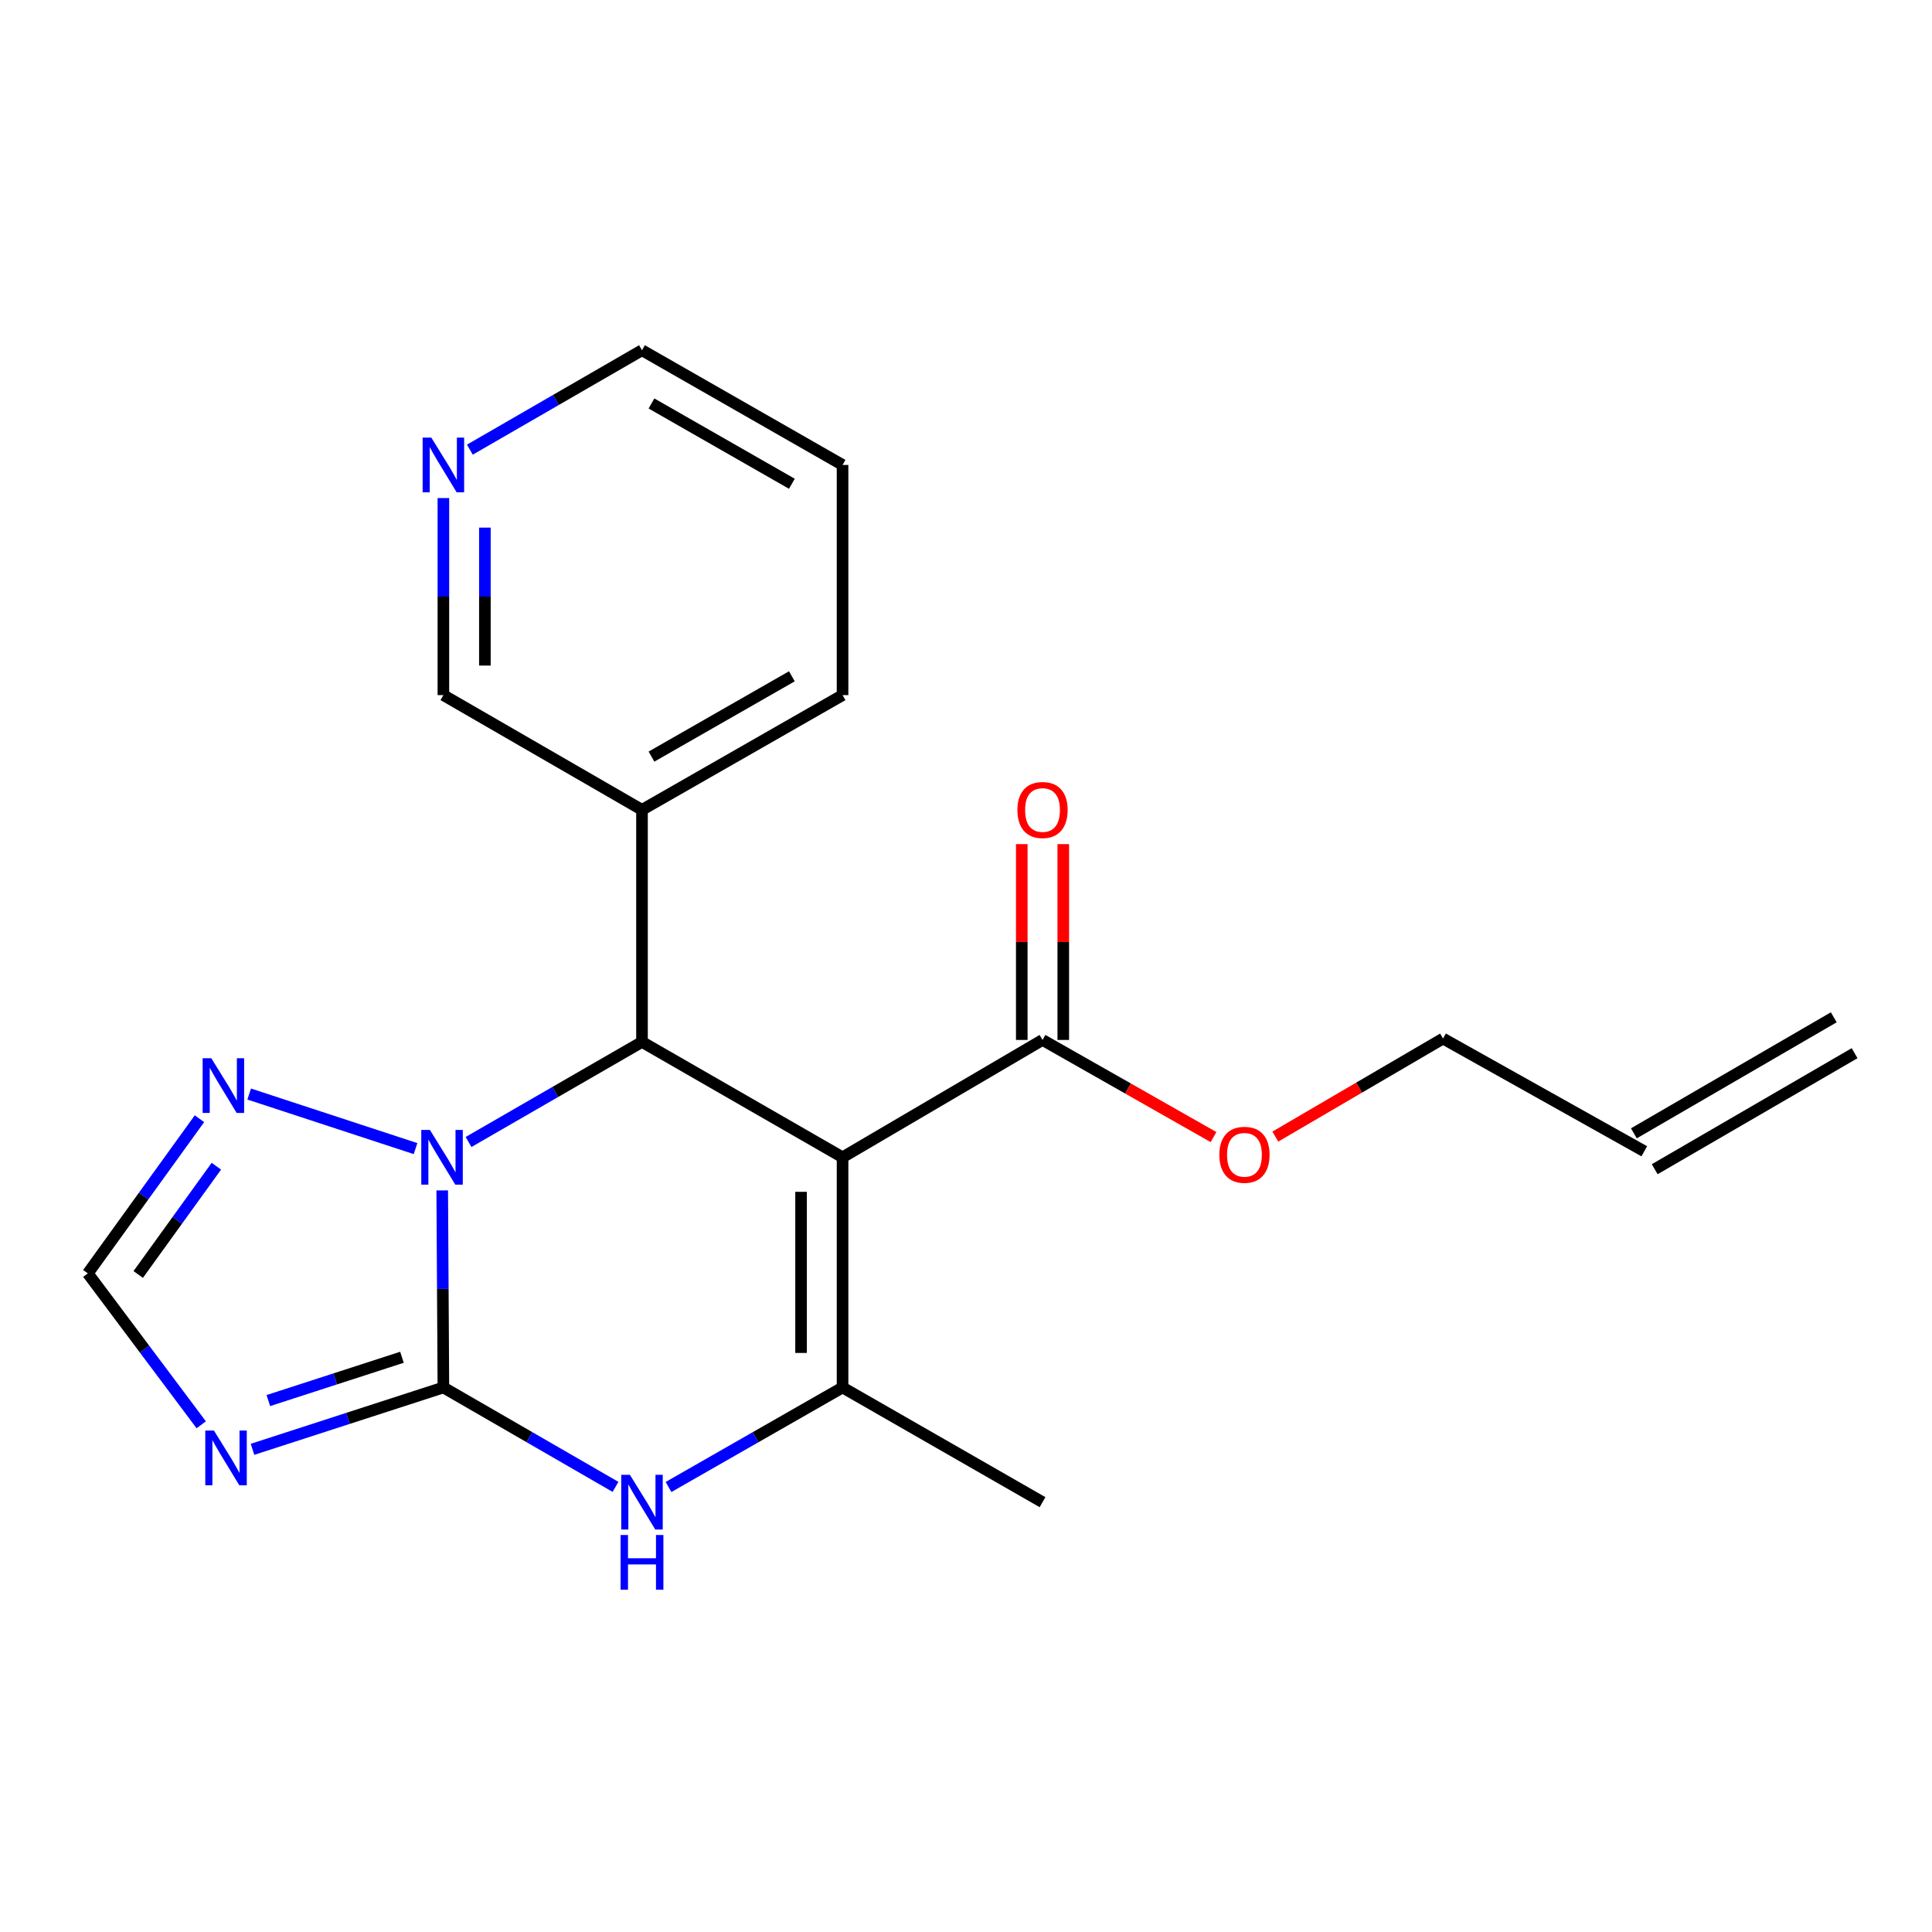 <?xml version='1.0' encoding='iso-8859-1'?>
<svg version='1.1' baseProfile='full'
              xmlns='http://www.w3.org/2000/svg'
                      xmlns:rdkit='http://www.rdkit.org/xml'
                      xmlns:xlink='http://www.w3.org/1999/xlink'
                  xml:space='preserve'
width='1000px' height='1000px' viewBox='0 0 1000 1000'>
<!-- END OF HEADER -->
<rect style='opacity:1.0;fill:#FFFFFF;stroke:none' width='1000' height='1000' x='0' y='0'> </rect>
<path class='bond-1' d='M 229.497,718.151 L 229.196,667.152' style='fill:none;fill-rule:evenodd;stroke:#000000;stroke-width:6px;stroke-linecap:butt;stroke-linejoin:miter;stroke-opacity:1' />
<path class='bond-1' d='M 229.196,667.152 L 228.894,616.154' style='fill:none;fill-rule:evenodd;stroke:#0000FF;stroke-width:6px;stroke-linecap:butt;stroke-linejoin:miter;stroke-opacity:1' />
<path class='bond-4' d='M 229.497,718.151 L 274.042,743.877' style='fill:none;fill-rule:evenodd;stroke:#000000;stroke-width:6px;stroke-linecap:butt;stroke-linejoin:miter;stroke-opacity:1' />
<path class='bond-4' d='M 274.042,743.877 L 318.587,769.604' style='fill:none;fill-rule:evenodd;stroke:#0000FF;stroke-width:6px;stroke-linecap:butt;stroke-linejoin:miter;stroke-opacity:1' />
<path class='bond-5' d='M 229.497,718.151 L 180.096,734.16' style='fill:none;fill-rule:evenodd;stroke:#000000;stroke-width:6px;stroke-linecap:butt;stroke-linejoin:miter;stroke-opacity:1' />
<path class='bond-5' d='M 180.096,734.16 L 130.694,750.17' style='fill:none;fill-rule:evenodd;stroke:#0000FF;stroke-width:6px;stroke-linecap:butt;stroke-linejoin:miter;stroke-opacity:1' />
<path class='bond-5' d='M 208.054,702.519 L 173.473,713.726' style='fill:none;fill-rule:evenodd;stroke:#000000;stroke-width:6px;stroke-linecap:butt;stroke-linejoin:miter;stroke-opacity:1' />
<path class='bond-5' d='M 173.473,713.726 L 138.892,724.932' style='fill:none;fill-rule:evenodd;stroke:#0000FF;stroke-width:6px;stroke-linecap:butt;stroke-linejoin:miter;stroke-opacity:1' />
<path class='bond-0' d='M 436.107,599.016 L 436.107,718.151' style='fill:none;fill-rule:evenodd;stroke:#000000;stroke-width:6px;stroke-linecap:butt;stroke-linejoin:miter;stroke-opacity:1' />
<path class='bond-0' d='M 414.626,616.886 L 414.626,700.28' style='fill:none;fill-rule:evenodd;stroke:#000000;stroke-width:6px;stroke-linecap:butt;stroke-linejoin:miter;stroke-opacity:1' />
<path class='bond-7' d='M 436.107,599.016 L 539.608,538.273' style='fill:none;fill-rule:evenodd;stroke:#000000;stroke-width:6px;stroke-linecap:butt;stroke-linejoin:miter;stroke-opacity:1' />
<path class='bond-22' d='M 436.107,599.016 L 332.295,539.299' style='fill:none;fill-rule:evenodd;stroke:#000000;stroke-width:6px;stroke-linecap:butt;stroke-linejoin:miter;stroke-opacity:1' />
<path class='bond-2' d='M 242.52,591.096 L 287.408,565.197' style='fill:none;fill-rule:evenodd;stroke:#0000FF;stroke-width:6px;stroke-linecap:butt;stroke-linejoin:miter;stroke-opacity:1' />
<path class='bond-2' d='M 287.408,565.197 L 332.295,539.299' style='fill:none;fill-rule:evenodd;stroke:#000000;stroke-width:6px;stroke-linecap:butt;stroke-linejoin:miter;stroke-opacity:1' />
<path class='bond-6' d='M 215.076,594.516 L 128.982,566.272' style='fill:none;fill-rule:evenodd;stroke:#0000FF;stroke-width:6px;stroke-linecap:butt;stroke-linejoin:miter;stroke-opacity:1' />
<path class='bond-9' d='M 332.295,539.299 L 332.295,419.174' style='fill:none;fill-rule:evenodd;stroke:#000000;stroke-width:6px;stroke-linecap:butt;stroke-linejoin:miter;stroke-opacity:1' />
<path class='bond-3' d='M 436.107,718.151 L 391.066,743.91' style='fill:none;fill-rule:evenodd;stroke:#000000;stroke-width:6px;stroke-linecap:butt;stroke-linejoin:miter;stroke-opacity:1' />
<path class='bond-3' d='M 391.066,743.91 L 346.024,769.669' style='fill:none;fill-rule:evenodd;stroke:#0000FF;stroke-width:6px;stroke-linecap:butt;stroke-linejoin:miter;stroke-opacity:1' />
<path class='bond-15' d='M 436.107,718.151 L 539.608,777.521' style='fill:none;fill-rule:evenodd;stroke:#000000;stroke-width:6px;stroke-linecap:butt;stroke-linejoin:miter;stroke-opacity:1' />
<path class='bond-8' d='M 104.156,737.465 L 74.805,698.284' style='fill:none;fill-rule:evenodd;stroke:#0000FF;stroke-width:6px;stroke-linecap:butt;stroke-linejoin:miter;stroke-opacity:1' />
<path class='bond-8' d='M 74.805,698.284 L 45.455,659.102' style='fill:none;fill-rule:evenodd;stroke:#000000;stroke-width:6px;stroke-linecap:butt;stroke-linejoin:miter;stroke-opacity:1' />
<path class='bond-21' d='M 103.241,579.047 L 74.347,619.075' style='fill:none;fill-rule:evenodd;stroke:#0000FF;stroke-width:6px;stroke-linecap:butt;stroke-linejoin:miter;stroke-opacity:1' />
<path class='bond-21' d='M 74.347,619.075 L 45.455,659.102' style='fill:none;fill-rule:evenodd;stroke:#000000;stroke-width:6px;stroke-linecap:butt;stroke-linejoin:miter;stroke-opacity:1' />
<path class='bond-21' d='M 111.99,603.628 L 91.765,631.647' style='fill:none;fill-rule:evenodd;stroke:#0000FF;stroke-width:6px;stroke-linecap:butt;stroke-linejoin:miter;stroke-opacity:1' />
<path class='bond-21' d='M 91.765,631.647 L 71.54,659.666' style='fill:none;fill-rule:evenodd;stroke:#000000;stroke-width:6px;stroke-linecap:butt;stroke-linejoin:miter;stroke-opacity:1' />
<path class='bond-10' d='M 550.349,538.273 L 550.349,487.592' style='fill:none;fill-rule:evenodd;stroke:#000000;stroke-width:6px;stroke-linecap:butt;stroke-linejoin:miter;stroke-opacity:1' />
<path class='bond-10' d='M 550.349,487.592 L 550.349,436.911' style='fill:none;fill-rule:evenodd;stroke:#FF0000;stroke-width:6px;stroke-linecap:butt;stroke-linejoin:miter;stroke-opacity:1' />
<path class='bond-10' d='M 528.868,538.273 L 528.868,487.592' style='fill:none;fill-rule:evenodd;stroke:#000000;stroke-width:6px;stroke-linecap:butt;stroke-linejoin:miter;stroke-opacity:1' />
<path class='bond-10' d='M 528.868,487.592 L 528.868,436.911' style='fill:none;fill-rule:evenodd;stroke:#FF0000;stroke-width:6px;stroke-linecap:butt;stroke-linejoin:miter;stroke-opacity:1' />
<path class='bond-14' d='M 539.608,538.273 L 583.864,563.412' style='fill:none;fill-rule:evenodd;stroke:#000000;stroke-width:6px;stroke-linecap:butt;stroke-linejoin:miter;stroke-opacity:1' />
<path class='bond-14' d='M 583.864,563.412 L 628.119,588.552' style='fill:none;fill-rule:evenodd;stroke:#FF0000;stroke-width:6px;stroke-linecap:butt;stroke-linejoin:miter;stroke-opacity:1' />
<path class='bond-16' d='M 332.295,419.174 L 229.497,359.791' style='fill:none;fill-rule:evenodd;stroke:#000000;stroke-width:6px;stroke-linecap:butt;stroke-linejoin:miter;stroke-opacity:1' />
<path class='bond-18' d='M 332.295,419.174 L 436.107,359.791' style='fill:none;fill-rule:evenodd;stroke:#000000;stroke-width:6px;stroke-linecap:butt;stroke-linejoin:miter;stroke-opacity:1' />
<path class='bond-18' d='M 337.201,391.621 L 409.869,350.053' style='fill:none;fill-rule:evenodd;stroke:#000000;stroke-width:6px;stroke-linecap:butt;stroke-linejoin:miter;stroke-opacity:1' />
<path class='bond-11' d='M 229.497,257.795 L 229.497,308.793' style='fill:none;fill-rule:evenodd;stroke:#0000FF;stroke-width:6px;stroke-linecap:butt;stroke-linejoin:miter;stroke-opacity:1' />
<path class='bond-11' d='M 229.497,308.793 L 229.497,359.791' style='fill:none;fill-rule:evenodd;stroke:#000000;stroke-width:6px;stroke-linecap:butt;stroke-linejoin:miter;stroke-opacity:1' />
<path class='bond-11' d='M 250.978,273.094 L 250.978,308.793' style='fill:none;fill-rule:evenodd;stroke:#0000FF;stroke-width:6px;stroke-linecap:butt;stroke-linejoin:miter;stroke-opacity:1' />
<path class='bond-11' d='M 250.978,308.793 L 250.978,344.492' style='fill:none;fill-rule:evenodd;stroke:#000000;stroke-width:6px;stroke-linecap:butt;stroke-linejoin:miter;stroke-opacity:1' />
<path class='bond-23' d='M 243.205,232.74 L 287.75,207.013' style='fill:none;fill-rule:evenodd;stroke:#0000FF;stroke-width:6px;stroke-linecap:butt;stroke-linejoin:miter;stroke-opacity:1' />
<path class='bond-23' d='M 287.75,207.013 L 332.295,181.286' style='fill:none;fill-rule:evenodd;stroke:#000000;stroke-width:6px;stroke-linecap:butt;stroke-linejoin:miter;stroke-opacity:1' />
<path class='bond-12' d='M 851.08,595.901 L 746.91,537.557' style='fill:none;fill-rule:evenodd;stroke:#000000;stroke-width:6px;stroke-linecap:butt;stroke-linejoin:miter;stroke-opacity:1' />
<path class='bond-13' d='M 856.472,605.19 L 959.938,545.127' style='fill:none;fill-rule:evenodd;stroke:#000000;stroke-width:6px;stroke-linecap:butt;stroke-linejoin:miter;stroke-opacity:1' />
<path class='bond-13' d='M 845.687,586.612 L 949.153,526.55' style='fill:none;fill-rule:evenodd;stroke:#000000;stroke-width:6px;stroke-linecap:butt;stroke-linejoin:miter;stroke-opacity:1' />
<path class='bond-17' d='M 660.101,588.304 L 703.505,562.93' style='fill:none;fill-rule:evenodd;stroke:#FF0000;stroke-width:6px;stroke-linecap:butt;stroke-linejoin:miter;stroke-opacity:1' />
<path class='bond-17' d='M 703.505,562.93 L 746.91,537.557' style='fill:none;fill-rule:evenodd;stroke:#000000;stroke-width:6px;stroke-linecap:butt;stroke-linejoin:miter;stroke-opacity:1' />
<path class='bond-20' d='M 436.107,359.791 L 436.107,240.657' style='fill:none;fill-rule:evenodd;stroke:#000000;stroke-width:6px;stroke-linecap:butt;stroke-linejoin:miter;stroke-opacity:1' />
<path class='bond-19' d='M 332.295,181.286 L 436.107,240.657' style='fill:none;fill-rule:evenodd;stroke:#000000;stroke-width:6px;stroke-linecap:butt;stroke-linejoin:miter;stroke-opacity:1' />
<path class='bond-19' d='M 337.202,208.838 L 409.871,250.398' style='fill:none;fill-rule:evenodd;stroke:#000000;stroke-width:6px;stroke-linecap:butt;stroke-linejoin:miter;stroke-opacity:1' />
<path  class='atom-2' d='M 222.533 584.856
L 231.813 599.856
Q 232.733 601.336, 234.213 604.016
Q 235.693 606.696, 235.773 606.856
L 235.773 584.856
L 239.533 584.856
L 239.533 613.176
L 235.653 613.176
L 225.693 596.776
Q 224.533 594.856, 223.293 592.656
Q 222.093 590.456, 221.733 589.776
L 221.733 613.176
L 218.053 613.176
L 218.053 584.856
L 222.533 584.856
' fill='#0000FF'/>
<path  class='atom-5' d='M 326.035 763.361
L 335.315 778.361
Q 336.235 779.841, 337.715 782.521
Q 339.195 785.201, 339.275 785.361
L 339.275 763.361
L 343.035 763.361
L 343.035 791.681
L 339.155 791.681
L 329.195 775.281
Q 328.035 773.361, 326.795 771.161
Q 325.595 768.961, 325.235 768.281
L 325.235 791.681
L 321.555 791.681
L 321.555 763.361
L 326.035 763.361
' fill='#0000FF'/>
<path  class='atom-5' d='M 321.215 794.513
L 325.055 794.513
L 325.055 806.553
L 339.535 806.553
L 339.535 794.513
L 343.375 794.513
L 343.375 822.833
L 339.535 822.833
L 339.535 809.753
L 325.055 809.753
L 325.055 822.833
L 321.215 822.833
L 321.215 794.513
' fill='#0000FF'/>
<path  class='atom-6' d='M 110.738 740.448
L 120.018 755.448
Q 120.938 756.928, 122.418 759.608
Q 123.898 762.288, 123.978 762.448
L 123.978 740.448
L 127.738 740.448
L 127.738 768.768
L 123.858 768.768
L 113.898 752.368
Q 112.738 750.448, 111.498 748.248
Q 110.298 746.048, 109.938 745.368
L 109.938 768.768
L 106.258 768.768
L 106.258 740.448
L 110.738 740.448
' fill='#0000FF'/>
<path  class='atom-7' d='M 109.365 547.73
L 118.645 562.73
Q 119.565 564.21, 121.045 566.89
Q 122.525 569.57, 122.605 569.73
L 122.605 547.73
L 126.365 547.73
L 126.365 576.05
L 122.485 576.05
L 112.525 559.65
Q 111.365 557.73, 110.125 555.53
Q 108.925 553.33, 108.565 552.65
L 108.565 576.05
L 104.885 576.05
L 104.885 547.73
L 109.365 547.73
' fill='#0000FF'/>
<path  class='atom-11' d='M 526.608 419.254
Q 526.608 412.454, 529.968 408.654
Q 533.328 404.854, 539.608 404.854
Q 545.888 404.854, 549.248 408.654
Q 552.608 412.454, 552.608 419.254
Q 552.608 426.134, 549.208 430.054
Q 545.808 433.934, 539.608 433.934
Q 533.368 433.934, 529.968 430.054
Q 526.608 426.174, 526.608 419.254
M 539.608 430.734
Q 543.928 430.734, 546.248 427.854
Q 548.608 424.934, 548.608 419.254
Q 548.608 413.694, 546.248 410.894
Q 543.928 408.054, 539.608 408.054
Q 535.288 408.054, 532.928 410.854
Q 530.608 413.654, 530.608 419.254
Q 530.608 424.974, 532.928 427.854
Q 535.288 430.734, 539.608 430.734
' fill='#FF0000'/>
<path  class='atom-12' d='M 223.237 226.497
L 232.517 241.497
Q 233.437 242.977, 234.917 245.657
Q 236.397 248.337, 236.477 248.497
L 236.477 226.497
L 240.237 226.497
L 240.237 254.817
L 236.357 254.817
L 226.397 238.417
Q 225.237 236.497, 223.997 234.297
Q 222.797 232.097, 222.437 231.417
L 222.437 254.817
L 218.757 254.817
L 218.757 226.497
L 223.237 226.497
' fill='#0000FF'/>
<path  class='atom-15' d='M 631.124 597.723
Q 631.124 590.923, 634.484 587.123
Q 637.844 583.323, 644.124 583.323
Q 650.404 583.323, 653.764 587.123
Q 657.124 590.923, 657.124 597.723
Q 657.124 604.603, 653.724 608.523
Q 650.324 612.403, 644.124 612.403
Q 637.884 612.403, 634.484 608.523
Q 631.124 604.643, 631.124 597.723
M 644.124 609.203
Q 648.444 609.203, 650.764 606.323
Q 653.124 603.403, 653.124 597.723
Q 653.124 592.163, 650.764 589.363
Q 648.444 586.523, 644.124 586.523
Q 639.804 586.523, 637.444 589.323
Q 635.124 592.123, 635.124 597.723
Q 635.124 603.443, 637.444 606.323
Q 639.804 609.203, 644.124 609.203
' fill='#FF0000'/>
</svg>
